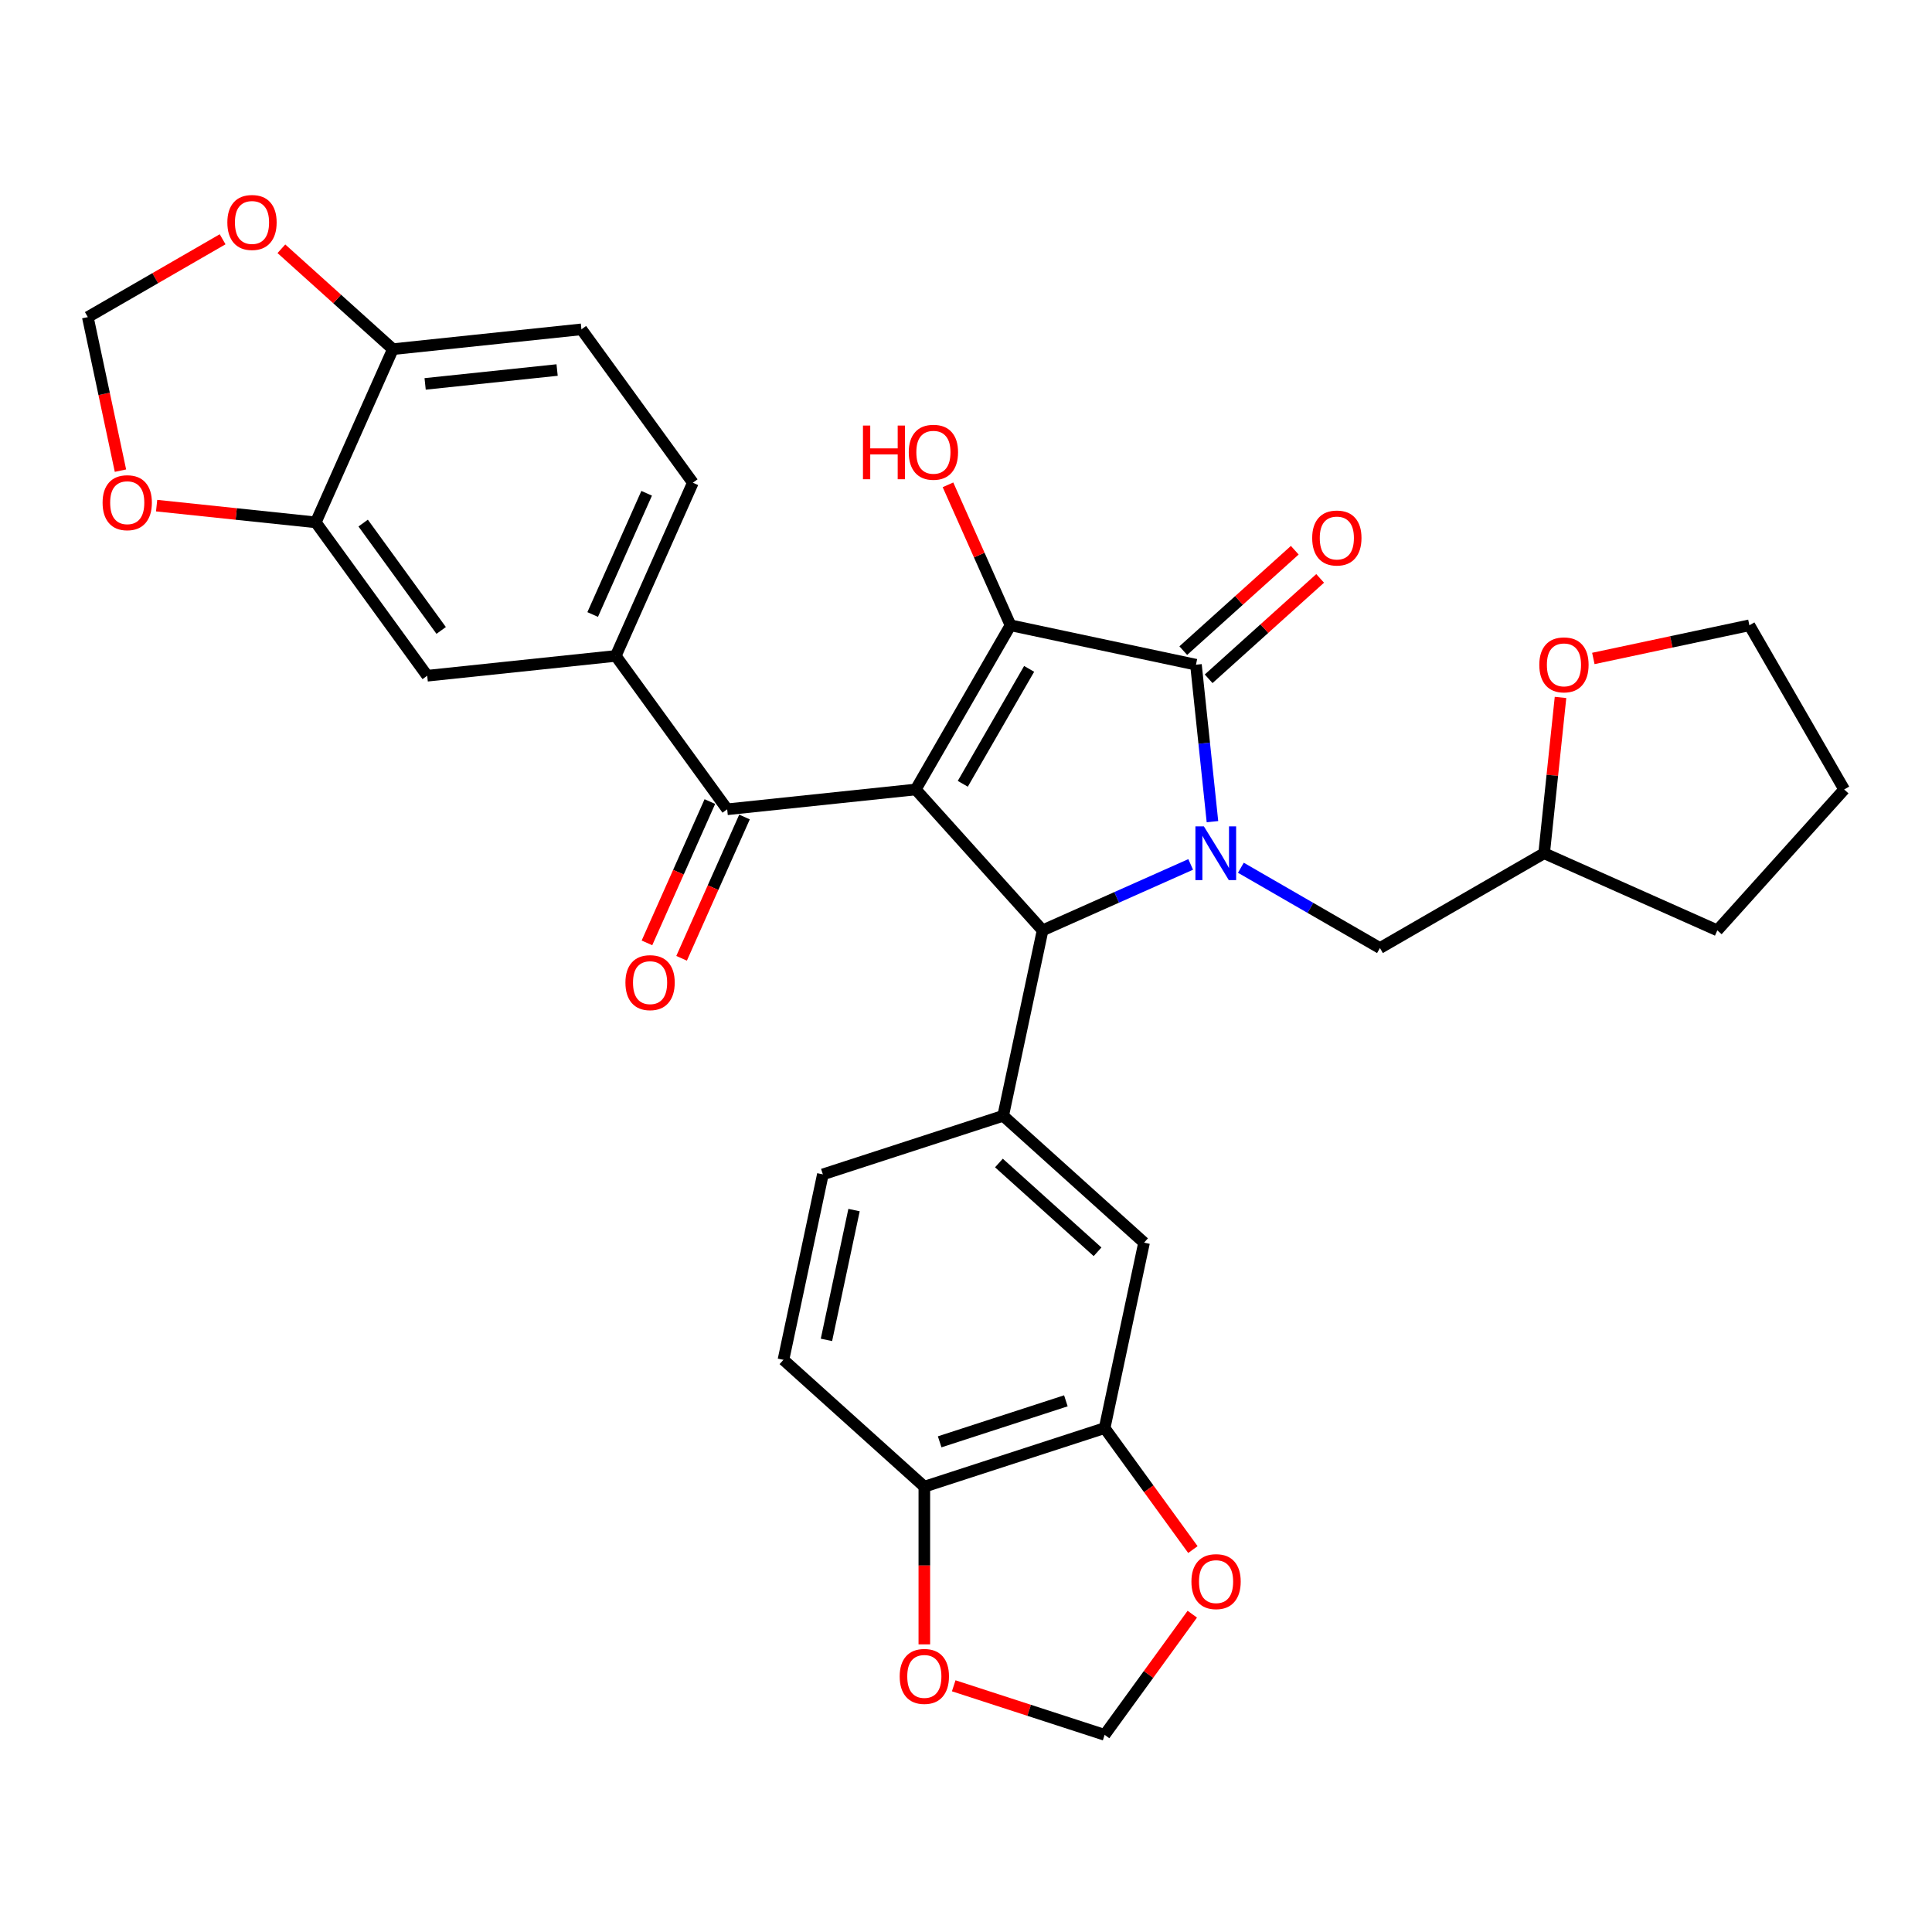 <?xml version='1.0' encoding='iso-8859-1'?>
<svg version='1.1' baseProfile='full'
              xmlns='http://www.w3.org/2000/svg'
                      xmlns:rdkit='http://www.rdkit.org/xml'
                      xmlns:xlink='http://www.w3.org/1999/xlink'
                  xml:space='preserve'
width='1000px' height='1000px' viewBox='0 0 1000 1000'>
<!-- END OF HEADER -->
<rect style='opacity:1.0;fill:#FFFFFF;stroke:none' width='1000' height='1000' x='0' y='0'> </rect>
<path class='bond-1' d='M 473.979,408.63 L 523.042,323.65' style='fill:none;fill-rule:evenodd;stroke:#000000;stroke-width:6px;stroke-linecap:butt;stroke-linejoin:miter;stroke-opacity:1' />
<path class='bond-1' d='M 498.335,405.696 L 532.679,346.209' style='fill:none;fill-rule:evenodd;stroke:#000000;stroke-width:6px;stroke-linecap:butt;stroke-linejoin:miter;stroke-opacity:1' />
<path class='bond-3' d='M 473.979,408.63 L 539.639,481.552' style='fill:none;fill-rule:evenodd;stroke:#000000;stroke-width:6px;stroke-linecap:butt;stroke-linejoin:miter;stroke-opacity:1' />
<path class='bond-4' d='M 473.979,408.63 L 376.39,418.887' style='fill:none;fill-rule:evenodd;stroke:#000000;stroke-width:6px;stroke-linecap:butt;stroke-linejoin:miter;stroke-opacity:1' />
<path class='bond-0' d='M 616.29,447.425 L 577.964,464.489' style='fill:none;fill-rule:evenodd;stroke:#0000FF;stroke-width:6px;stroke-linecap:butt;stroke-linejoin:miter;stroke-opacity:1' />
<path class='bond-0' d='M 577.964,464.489 L 539.639,481.552' style='fill:none;fill-rule:evenodd;stroke:#000000;stroke-width:6px;stroke-linecap:butt;stroke-linejoin:miter;stroke-opacity:1' />
<path class='bond-10' d='M 642.274,449.142 L 678.268,469.923' style='fill:none;fill-rule:evenodd;stroke:#0000FF;stroke-width:6px;stroke-linecap:butt;stroke-linejoin:miter;stroke-opacity:1' />
<path class='bond-10' d='M 678.268,469.923 L 714.262,490.704' style='fill:none;fill-rule:evenodd;stroke:#000000;stroke-width:6px;stroke-linecap:butt;stroke-linejoin:miter;stroke-opacity:1' />
<path class='bond-32' d='M 627.564,425.293 L 623.294,384.672' style='fill:none;fill-rule:evenodd;stroke:#0000FF;stroke-width:6px;stroke-linecap:butt;stroke-linejoin:miter;stroke-opacity:1' />
<path class='bond-32' d='M 623.294,384.672 L 619.025,344.051' style='fill:none;fill-rule:evenodd;stroke:#000000;stroke-width:6px;stroke-linecap:butt;stroke-linejoin:miter;stroke-opacity:1' />
<path class='bond-2' d='M 523.042,323.65 L 619.025,344.051' style='fill:none;fill-rule:evenodd;stroke:#000000;stroke-width:6px;stroke-linecap:butt;stroke-linejoin:miter;stroke-opacity:1' />
<path class='bond-24' d='M 523.042,323.65 L 506.857,287.296' style='fill:none;fill-rule:evenodd;stroke:#000000;stroke-width:6px;stroke-linecap:butt;stroke-linejoin:miter;stroke-opacity:1' />
<path class='bond-24' d='M 506.857,287.296 L 490.671,250.943' style='fill:none;fill-rule:evenodd;stroke:#FF0000;stroke-width:6px;stroke-linecap:butt;stroke-linejoin:miter;stroke-opacity:1' />
<path class='bond-12' d='M 625.591,351.344 L 654.447,325.361' style='fill:none;fill-rule:evenodd;stroke:#000000;stroke-width:6px;stroke-linecap:butt;stroke-linejoin:miter;stroke-opacity:1' />
<path class='bond-12' d='M 654.447,325.361 L 683.304,299.379' style='fill:none;fill-rule:evenodd;stroke:#FF0000;stroke-width:6px;stroke-linecap:butt;stroke-linejoin:miter;stroke-opacity:1' />
<path class='bond-12' d='M 612.459,336.759 L 641.315,310.777' style='fill:none;fill-rule:evenodd;stroke:#000000;stroke-width:6px;stroke-linecap:butt;stroke-linejoin:miter;stroke-opacity:1' />
<path class='bond-12' d='M 641.315,310.777 L 670.172,284.794' style='fill:none;fill-rule:evenodd;stroke:#FF0000;stroke-width:6px;stroke-linecap:butt;stroke-linejoin:miter;stroke-opacity:1' />
<path class='bond-5' d='M 539.639,481.552 L 519.237,577.535' style='fill:none;fill-rule:evenodd;stroke:#000000;stroke-width:6px;stroke-linecap:butt;stroke-linejoin:miter;stroke-opacity:1' />
<path class='bond-6' d='M 376.39,418.887 L 318.712,339.501' style='fill:none;fill-rule:evenodd;stroke:#000000;stroke-width:6px;stroke-linecap:butt;stroke-linejoin:miter;stroke-opacity:1' />
<path class='bond-22' d='M 367.425,414.896 L 351.144,451.465' style='fill:none;fill-rule:evenodd;stroke:#000000;stroke-width:6px;stroke-linecap:butt;stroke-linejoin:miter;stroke-opacity:1' />
<path class='bond-22' d='M 351.144,451.465 L 334.862,488.034' style='fill:none;fill-rule:evenodd;stroke:#FF0000;stroke-width:6px;stroke-linecap:butt;stroke-linejoin:miter;stroke-opacity:1' />
<path class='bond-22' d='M 385.354,422.878 L 369.072,459.447' style='fill:none;fill-rule:evenodd;stroke:#000000;stroke-width:6px;stroke-linecap:butt;stroke-linejoin:miter;stroke-opacity:1' />
<path class='bond-22' d='M 369.072,459.447 L 352.791,496.017' style='fill:none;fill-rule:evenodd;stroke:#FF0000;stroke-width:6px;stroke-linecap:butt;stroke-linejoin:miter;stroke-opacity:1' />
<path class='bond-7' d='M 519.237,577.535 L 592.159,643.195' style='fill:none;fill-rule:evenodd;stroke:#000000;stroke-width:6px;stroke-linecap:butt;stroke-linejoin:miter;stroke-opacity:1' />
<path class='bond-7' d='M 517.043,601.968 L 568.089,647.93' style='fill:none;fill-rule:evenodd;stroke:#000000;stroke-width:6px;stroke-linecap:butt;stroke-linejoin:miter;stroke-opacity:1' />
<path class='bond-19' d='M 519.237,577.535 L 425.913,607.858' style='fill:none;fill-rule:evenodd;stroke:#000000;stroke-width:6px;stroke-linecap:butt;stroke-linejoin:miter;stroke-opacity:1' />
<path class='bond-11' d='M 318.712,339.501 L 221.123,349.758' style='fill:none;fill-rule:evenodd;stroke:#000000;stroke-width:6px;stroke-linecap:butt;stroke-linejoin:miter;stroke-opacity:1' />
<path class='bond-23' d='M 318.712,339.501 L 358.624,249.857' style='fill:none;fill-rule:evenodd;stroke:#000000;stroke-width:6px;stroke-linecap:butt;stroke-linejoin:miter;stroke-opacity:1' />
<path class='bond-23' d='M 306.77,318.072 L 334.709,255.322' style='fill:none;fill-rule:evenodd;stroke:#000000;stroke-width:6px;stroke-linecap:butt;stroke-linejoin:miter;stroke-opacity:1' />
<path class='bond-8' d='M 592.159,643.195 L 571.758,739.177' style='fill:none;fill-rule:evenodd;stroke:#000000;stroke-width:6px;stroke-linecap:butt;stroke-linejoin:miter;stroke-opacity:1' />
<path class='bond-13' d='M 571.758,739.177 L 478.433,769.5' style='fill:none;fill-rule:evenodd;stroke:#000000;stroke-width:6px;stroke-linecap:butt;stroke-linejoin:miter;stroke-opacity:1' />
<path class='bond-13' d='M 551.694,725.061 L 486.368,746.287' style='fill:none;fill-rule:evenodd;stroke:#000000;stroke-width:6px;stroke-linecap:butt;stroke-linejoin:miter;stroke-opacity:1' />
<path class='bond-15' d='M 571.758,739.177 L 594.601,770.618' style='fill:none;fill-rule:evenodd;stroke:#000000;stroke-width:6px;stroke-linecap:butt;stroke-linejoin:miter;stroke-opacity:1' />
<path class='bond-15' d='M 594.601,770.618 L 617.444,802.058' style='fill:none;fill-rule:evenodd;stroke:#FF0000;stroke-width:6px;stroke-linecap:butt;stroke-linejoin:miter;stroke-opacity:1' />
<path class='bond-9' d='M 163.446,270.372 L 221.123,349.758' style='fill:none;fill-rule:evenodd;stroke:#000000;stroke-width:6px;stroke-linecap:butt;stroke-linejoin:miter;stroke-opacity:1' />
<path class='bond-9' d='M 187.974,270.744 L 228.349,326.314' style='fill:none;fill-rule:evenodd;stroke:#000000;stroke-width:6px;stroke-linecap:butt;stroke-linejoin:miter;stroke-opacity:1' />
<path class='bond-14' d='M 163.446,270.372 L 203.357,180.728' style='fill:none;fill-rule:evenodd;stroke:#000000;stroke-width:6px;stroke-linecap:butt;stroke-linejoin:miter;stroke-opacity:1' />
<path class='bond-16' d='M 163.446,270.372 L 122.256,266.042' style='fill:none;fill-rule:evenodd;stroke:#000000;stroke-width:6px;stroke-linecap:butt;stroke-linejoin:miter;stroke-opacity:1' />
<path class='bond-16' d='M 122.256,266.042 L 81.066,261.713' style='fill:none;fill-rule:evenodd;stroke:#FF0000;stroke-width:6px;stroke-linecap:butt;stroke-linejoin:miter;stroke-opacity:1' />
<path class='bond-28' d='M 714.262,490.704 L 799.243,441.641' style='fill:none;fill-rule:evenodd;stroke:#000000;stroke-width:6px;stroke-linecap:butt;stroke-linejoin:miter;stroke-opacity:1' />
<path class='bond-18' d='M 478.433,769.5 L 478.433,810.311' style='fill:none;fill-rule:evenodd;stroke:#000000;stroke-width:6px;stroke-linecap:butt;stroke-linejoin:miter;stroke-opacity:1' />
<path class='bond-18' d='M 478.433,810.311 L 478.433,851.122' style='fill:none;fill-rule:evenodd;stroke:#FF0000;stroke-width:6px;stroke-linecap:butt;stroke-linejoin:miter;stroke-opacity:1' />
<path class='bond-33' d='M 478.433,769.5 L 405.511,703.84' style='fill:none;fill-rule:evenodd;stroke:#000000;stroke-width:6px;stroke-linecap:butt;stroke-linejoin:miter;stroke-opacity:1' />
<path class='bond-17' d='M 203.357,180.728 L 174.501,154.746' style='fill:none;fill-rule:evenodd;stroke:#000000;stroke-width:6px;stroke-linecap:butt;stroke-linejoin:miter;stroke-opacity:1' />
<path class='bond-17' d='M 174.501,154.746 L 145.645,128.763' style='fill:none;fill-rule:evenodd;stroke:#FF0000;stroke-width:6px;stroke-linecap:butt;stroke-linejoin:miter;stroke-opacity:1' />
<path class='bond-34' d='M 203.357,180.728 L 300.947,170.471' style='fill:none;fill-rule:evenodd;stroke:#000000;stroke-width:6px;stroke-linecap:butt;stroke-linejoin:miter;stroke-opacity:1' />
<path class='bond-34' d='M 220.047,198.708 L 288.36,191.528' style='fill:none;fill-rule:evenodd;stroke:#000000;stroke-width:6px;stroke-linecap:butt;stroke-linejoin:miter;stroke-opacity:1' />
<path class='bond-21' d='M 617.13,835.5 L 594.444,866.725' style='fill:none;fill-rule:evenodd;stroke:#FF0000;stroke-width:6px;stroke-linecap:butt;stroke-linejoin:miter;stroke-opacity:1' />
<path class='bond-21' d='M 594.444,866.725 L 571.758,897.95' style='fill:none;fill-rule:evenodd;stroke:#000000;stroke-width:6px;stroke-linecap:butt;stroke-linejoin:miter;stroke-opacity:1' />
<path class='bond-20' d='M 62.348,243.61 L 53.901,203.871' style='fill:none;fill-rule:evenodd;stroke:#FF0000;stroke-width:6px;stroke-linecap:butt;stroke-linejoin:miter;stroke-opacity:1' />
<path class='bond-20' d='M 53.901,203.871 L 45.455,164.132' style='fill:none;fill-rule:evenodd;stroke:#000000;stroke-width:6px;stroke-linecap:butt;stroke-linejoin:miter;stroke-opacity:1' />
<path class='bond-37' d='M 115.225,123.85 L 80.34,143.991' style='fill:none;fill-rule:evenodd;stroke:#FF0000;stroke-width:6px;stroke-linecap:butt;stroke-linejoin:miter;stroke-opacity:1' />
<path class='bond-37' d='M 80.34,143.991 L 45.455,164.132' style='fill:none;fill-rule:evenodd;stroke:#000000;stroke-width:6px;stroke-linecap:butt;stroke-linejoin:miter;stroke-opacity:1' />
<path class='bond-35' d='M 493.643,872.569 L 532.7,885.259' style='fill:none;fill-rule:evenodd;stroke:#FF0000;stroke-width:6px;stroke-linecap:butt;stroke-linejoin:miter;stroke-opacity:1' />
<path class='bond-35' d='M 532.7,885.259 L 571.758,897.95' style='fill:none;fill-rule:evenodd;stroke:#000000;stroke-width:6px;stroke-linecap:butt;stroke-linejoin:miter;stroke-opacity:1' />
<path class='bond-25' d='M 425.913,607.858 L 405.511,703.84' style='fill:none;fill-rule:evenodd;stroke:#000000;stroke-width:6px;stroke-linecap:butt;stroke-linejoin:miter;stroke-opacity:1' />
<path class='bond-25' d='M 442.049,626.335 L 427.768,693.523' style='fill:none;fill-rule:evenodd;stroke:#000000;stroke-width:6px;stroke-linecap:butt;stroke-linejoin:miter;stroke-opacity:1' />
<path class='bond-26' d='M 358.624,249.857 L 300.947,170.471' style='fill:none;fill-rule:evenodd;stroke:#000000;stroke-width:6px;stroke-linecap:butt;stroke-linejoin:miter;stroke-opacity:1' />
<path class='bond-27' d='M 807.719,360.988 L 803.481,401.314' style='fill:none;fill-rule:evenodd;stroke:#FF0000;stroke-width:6px;stroke-linecap:butt;stroke-linejoin:miter;stroke-opacity:1' />
<path class='bond-27' d='M 803.481,401.314 L 799.243,441.641' style='fill:none;fill-rule:evenodd;stroke:#000000;stroke-width:6px;stroke-linecap:butt;stroke-linejoin:miter;stroke-opacity:1' />
<path class='bond-29' d='M 824.709,340.818 L 865.096,332.234' style='fill:none;fill-rule:evenodd;stroke:#FF0000;stroke-width:6px;stroke-linecap:butt;stroke-linejoin:miter;stroke-opacity:1' />
<path class='bond-29' d='M 865.096,332.234 L 905.482,323.65' style='fill:none;fill-rule:evenodd;stroke:#000000;stroke-width:6px;stroke-linecap:butt;stroke-linejoin:miter;stroke-opacity:1' />
<path class='bond-30' d='M 799.243,441.641 L 888.886,481.552' style='fill:none;fill-rule:evenodd;stroke:#000000;stroke-width:6px;stroke-linecap:butt;stroke-linejoin:miter;stroke-opacity:1' />
<path class='bond-36' d='M 905.482,323.65 L 954.545,408.63' style='fill:none;fill-rule:evenodd;stroke:#000000;stroke-width:6px;stroke-linecap:butt;stroke-linejoin:miter;stroke-opacity:1' />
<path class='bond-31' d='M 888.886,481.552 L 954.545,408.63' style='fill:none;fill-rule:evenodd;stroke:#000000;stroke-width:6px;stroke-linecap:butt;stroke-linejoin:miter;stroke-opacity:1' />
<path  class='atom-1' d='M 623.139 427.746
L 632.245 442.465
Q 633.148 443.917, 634.6 446.547
Q 636.053 449.177, 636.131 449.334
L 636.131 427.746
L 639.821 427.746
L 639.821 455.535
L 636.013 455.535
L 626.24 439.443
Q 625.102 437.559, 623.885 435.4
Q 622.707 433.241, 622.354 432.574
L 622.354 455.535
L 618.743 455.535
L 618.743 427.746
L 623.139 427.746
' fill='#0000FF'/>
<path  class='atom-13' d='M 679.191 278.47
Q 679.191 271.798, 682.488 268.069
Q 685.785 264.34, 691.947 264.34
Q 698.11 264.34, 701.407 268.069
Q 704.704 271.798, 704.704 278.47
Q 704.704 285.221, 701.367 289.068
Q 698.031 292.875, 691.947 292.875
Q 685.824 292.875, 682.488 289.068
Q 679.191 285.261, 679.191 278.47
M 691.947 289.735
Q 696.186 289.735, 698.463 286.909
Q 700.779 284.044, 700.779 278.47
Q 700.779 273.014, 698.463 270.267
Q 696.186 267.48, 691.947 267.48
Q 687.708 267.48, 685.392 270.228
Q 683.116 272.975, 683.116 278.47
Q 683.116 284.083, 685.392 286.909
Q 687.708 289.735, 691.947 289.735
' fill='#FF0000'/>
<path  class='atom-16' d='M 616.679 818.642
Q 616.679 811.969, 619.976 808.24
Q 623.273 804.512, 629.435 804.512
Q 635.597 804.512, 638.895 808.24
Q 642.192 811.969, 642.192 818.642
Q 642.192 825.393, 638.855 829.239
Q 635.519 833.047, 629.435 833.047
Q 623.312 833.047, 619.976 829.239
Q 616.679 825.432, 616.679 818.642
M 629.435 829.907
Q 633.674 829.907, 635.951 827.081
Q 638.267 824.215, 638.267 818.642
Q 638.267 813.186, 635.951 810.438
Q 633.674 807.652, 629.435 807.652
Q 625.196 807.652, 622.88 810.399
Q 620.604 813.147, 620.604 818.642
Q 620.604 824.255, 622.88 827.081
Q 625.196 829.907, 629.435 829.907
' fill='#FF0000'/>
<path  class='atom-17' d='M 53.1 260.193
Q 53.1 253.52, 56.397 249.792
Q 59.694 246.063, 65.856 246.063
Q 72.019 246.063, 75.316 249.792
Q 78.613 253.52, 78.613 260.193
Q 78.613 266.944, 75.276 270.791
Q 71.94 274.598, 65.856 274.598
Q 59.733 274.598, 56.397 270.791
Q 53.1 266.983, 53.1 260.193
M 65.856 271.458
Q 70.095 271.458, 72.372 268.632
Q 74.688 265.767, 74.688 260.193
Q 74.688 254.737, 72.372 251.99
Q 70.095 249.203, 65.856 249.203
Q 61.617 249.203, 59.301 251.95
Q 57.025 254.698, 57.025 260.193
Q 57.025 265.806, 59.301 268.632
Q 61.617 271.458, 65.856 271.458
' fill='#FF0000'/>
<path  class='atom-18' d='M 117.678 115.147
Q 117.678 108.475, 120.975 104.746
Q 124.272 101.017, 130.435 101.017
Q 136.597 101.017, 139.894 104.746
Q 143.191 108.475, 143.191 115.147
Q 143.191 121.898, 139.855 125.745
Q 136.519 129.552, 130.435 129.552
Q 124.312 129.552, 120.975 125.745
Q 117.678 121.938, 117.678 115.147
M 130.435 126.412
Q 134.674 126.412, 136.95 123.586
Q 139.266 120.721, 139.266 115.147
Q 139.266 109.691, 136.95 106.944
Q 134.674 104.157, 130.435 104.157
Q 126.196 104.157, 123.88 106.904
Q 121.603 109.652, 121.603 115.147
Q 121.603 120.76, 123.88 123.586
Q 126.196 126.412, 130.435 126.412
' fill='#FF0000'/>
<path  class='atom-19' d='M 465.677 867.705
Q 465.677 861.033, 468.974 857.304
Q 472.271 853.575, 478.433 853.575
Q 484.596 853.575, 487.893 857.304
Q 491.19 861.033, 491.19 867.705
Q 491.19 874.456, 487.854 878.303
Q 484.517 882.11, 478.433 882.11
Q 472.31 882.11, 468.974 878.303
Q 465.677 874.496, 465.677 867.705
M 478.433 878.97
Q 482.673 878.97, 484.949 876.144
Q 487.265 873.279, 487.265 867.705
Q 487.265 862.249, 484.949 859.502
Q 482.673 856.715, 478.433 856.715
Q 474.194 856.715, 471.879 859.463
Q 469.602 862.21, 469.602 867.705
Q 469.602 873.318, 471.879 876.144
Q 474.194 878.97, 478.433 878.97
' fill='#FF0000'/>
<path  class='atom-23' d='M 323.721 508.609
Q 323.721 501.936, 327.019 498.207
Q 330.316 494.479, 336.478 494.479
Q 342.64 494.479, 345.937 498.207
Q 349.234 501.936, 349.234 508.609
Q 349.234 515.36, 345.898 519.207
Q 342.562 523.014, 336.478 523.014
Q 330.355 523.014, 327.019 519.207
Q 323.721 515.399, 323.721 508.609
M 336.478 519.874
Q 340.717 519.874, 342.994 517.048
Q 345.309 514.182, 345.309 508.609
Q 345.309 503.153, 342.994 500.405
Q 340.717 497.619, 336.478 497.619
Q 332.239 497.619, 329.923 500.366
Q 327.647 503.114, 327.647 508.609
Q 327.647 514.222, 329.923 517.048
Q 332.239 519.874, 336.478 519.874
' fill='#FF0000'/>
<path  class='atom-25' d='M 446.667 220.269
L 450.435 220.269
L 450.435 232.083
L 464.644 232.083
L 464.644 220.269
L 468.412 220.269
L 468.412 248.058
L 464.644 248.058
L 464.644 235.223
L 450.435 235.223
L 450.435 248.058
L 446.667 248.058
L 446.667 220.269
' fill='#FF0000'/>
<path  class='atom-25' d='M 470.374 234.085
Q 470.374 227.412, 473.671 223.683
Q 476.968 219.955, 483.131 219.955
Q 489.293 219.955, 492.59 223.683
Q 495.887 227.412, 495.887 234.085
Q 495.887 240.836, 492.551 244.683
Q 489.214 248.49, 483.131 248.49
Q 477.008 248.49, 473.671 244.683
Q 470.374 240.875, 470.374 234.085
M 483.131 245.35
Q 487.37 245.35, 489.646 242.524
Q 491.962 239.658, 491.962 234.085
Q 491.962 228.629, 489.646 225.881
Q 487.37 223.095, 483.131 223.095
Q 478.892 223.095, 476.576 225.842
Q 474.299 228.59, 474.299 234.085
Q 474.299 239.698, 476.576 242.524
Q 478.892 245.35, 483.131 245.35
' fill='#FF0000'/>
<path  class='atom-28' d='M 796.743 344.13
Q 796.743 337.457, 800.04 333.728
Q 803.337 330, 809.5 330
Q 815.662 330, 818.959 333.728
Q 822.256 337.457, 822.256 344.13
Q 822.256 350.881, 818.92 354.728
Q 815.583 358.535, 809.5 358.535
Q 803.376 358.535, 800.04 354.728
Q 796.743 350.92, 796.743 344.13
M 809.5 355.395
Q 813.739 355.395, 816.015 352.569
Q 818.331 349.703, 818.331 344.13
Q 818.331 338.674, 816.015 335.926
Q 813.739 333.14, 809.5 333.14
Q 805.26 333.14, 802.945 335.887
Q 800.668 338.635, 800.668 344.13
Q 800.668 349.743, 802.945 352.569
Q 805.26 355.395, 809.5 355.395
' fill='#FF0000'/>
</svg>
